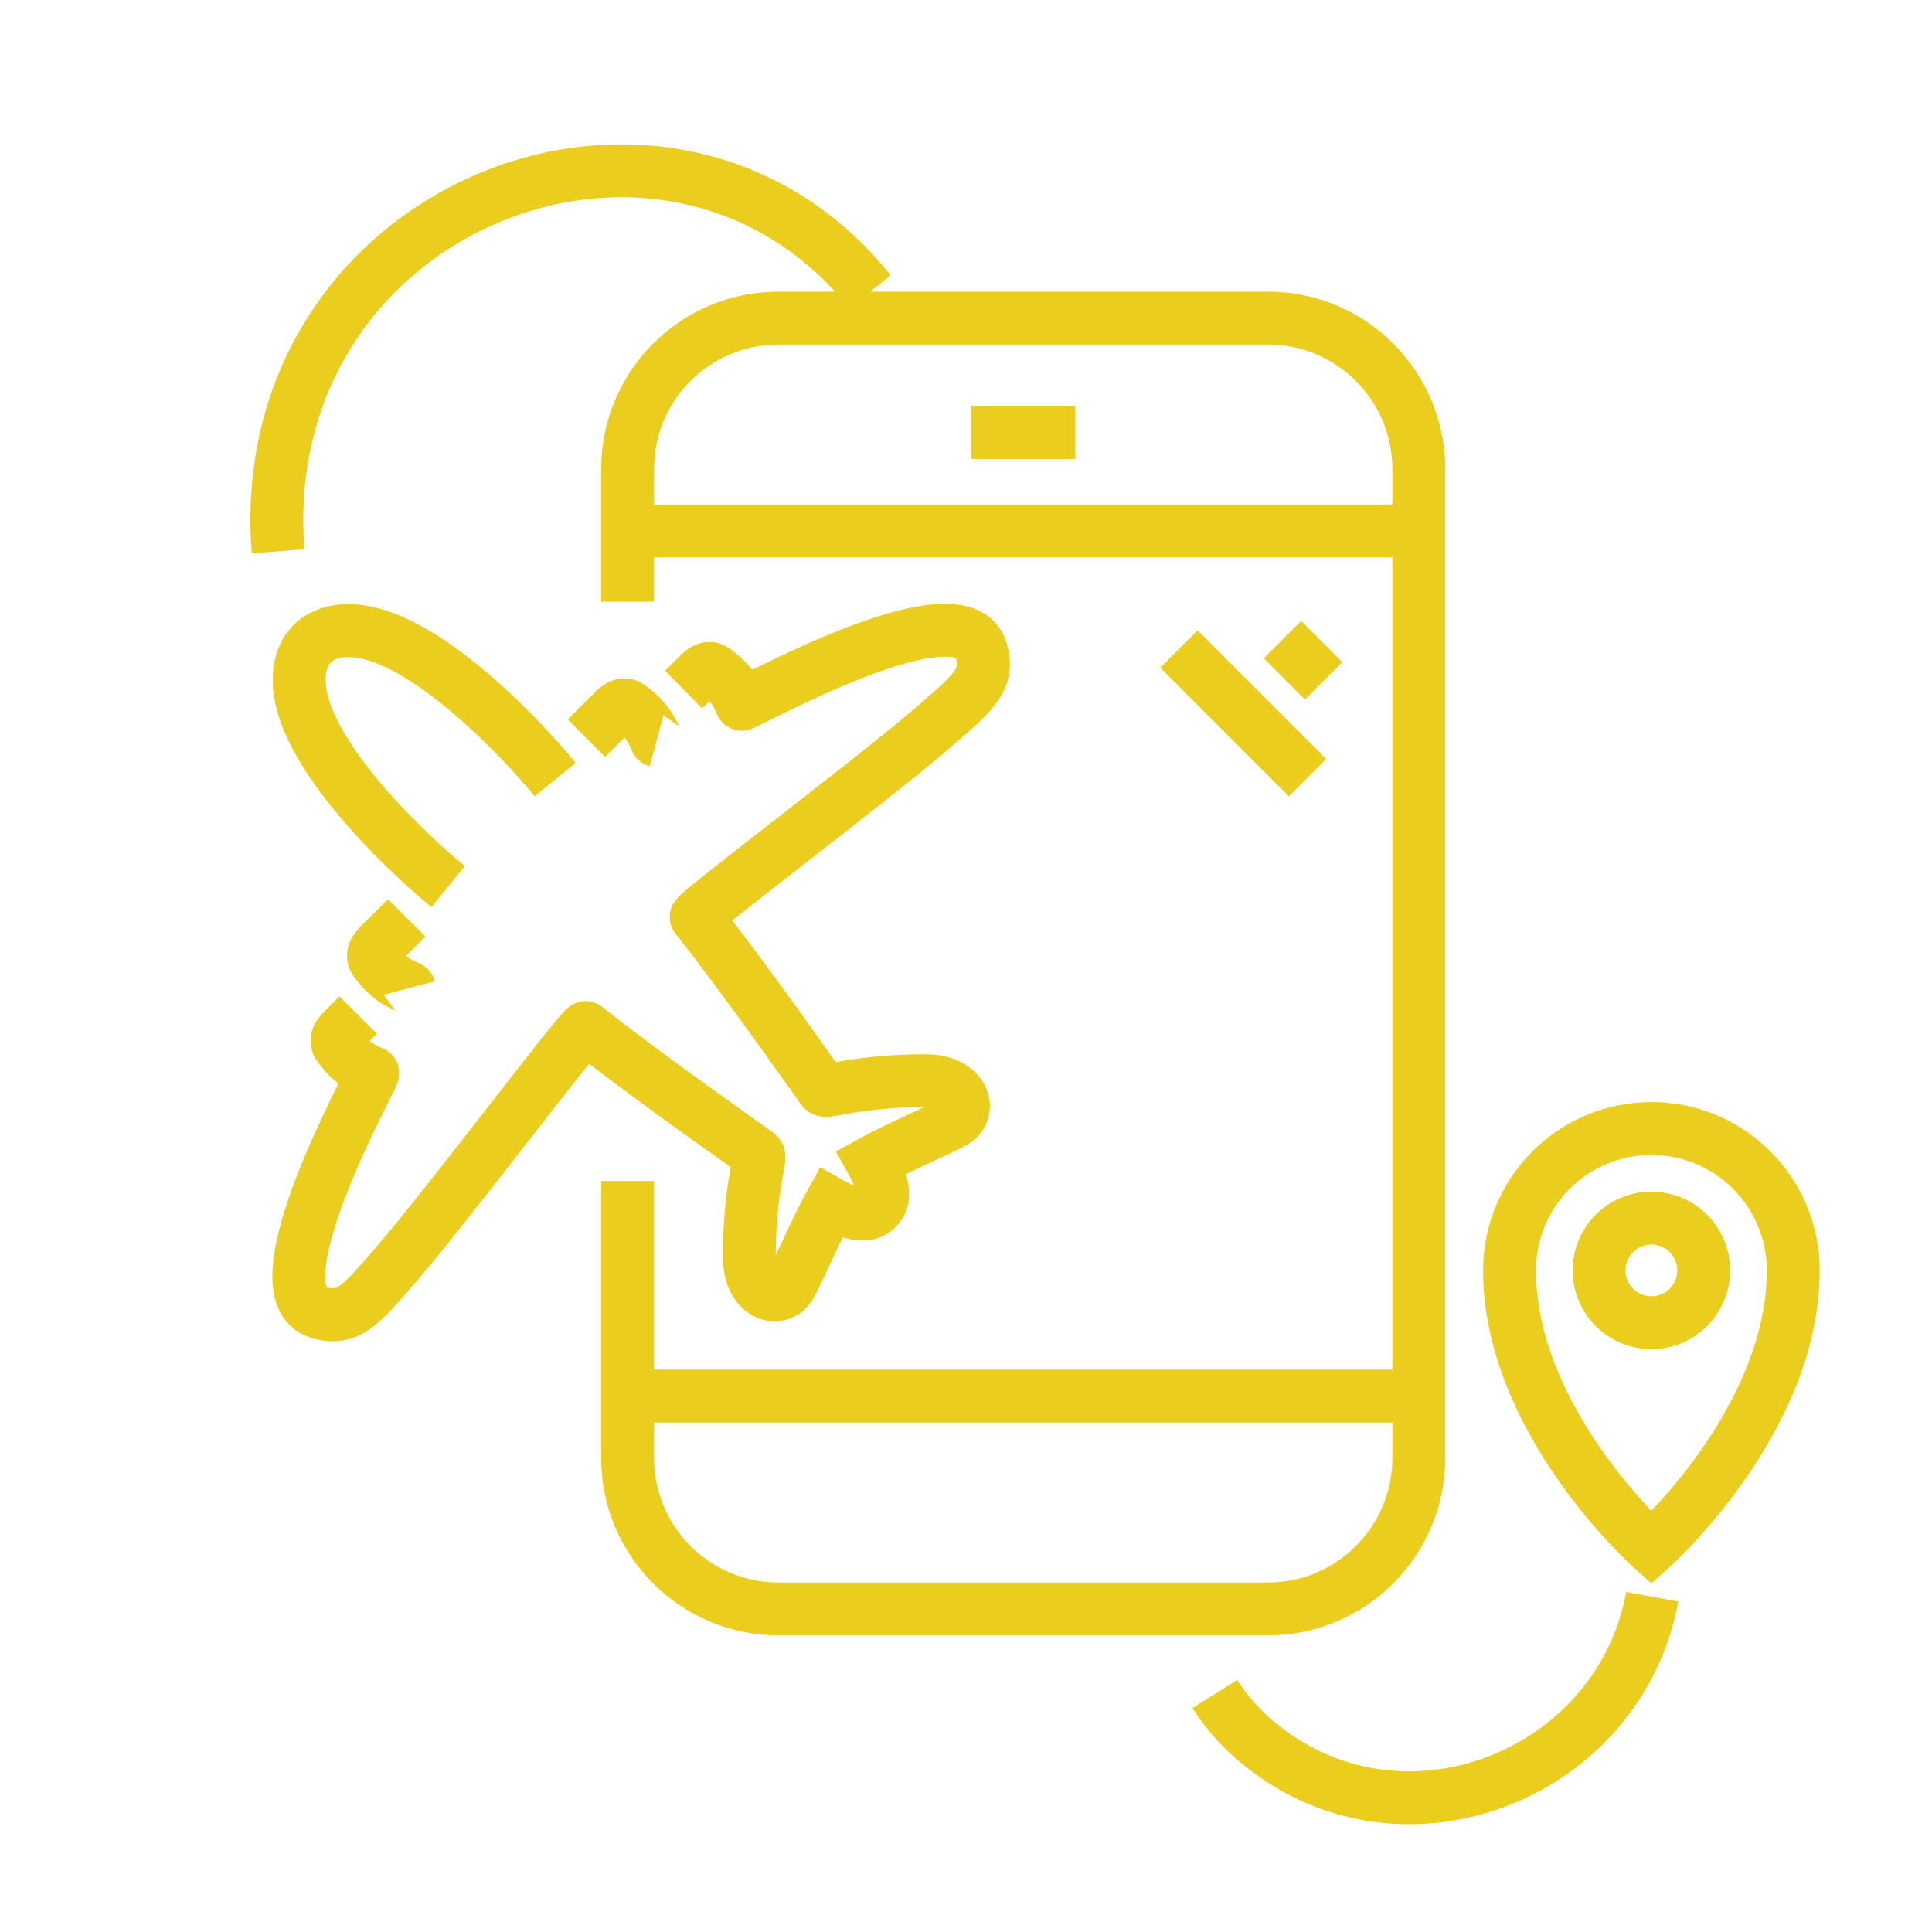 <?xml version="1.0" encoding="utf-8"?>
<!-- Generator: Adobe Illustrator 16.0.0, SVG Export Plug-In . SVG Version: 6.00 Build 0)  -->
<!DOCTYPE svg PUBLIC "-//W3C//DTD SVG 1.1//EN" "http://www.w3.org/Graphics/SVG/1.1/DTD/svg11.dtd">
<svg version="1.1" id="Calque_1" xmlns="http://www.w3.org/2000/svg" xmlns:xlink="http://www.w3.org/1999/xlink" x="0px" y="0px"
	 width="95px" height="95px" viewBox="0 0 95 95" enable-background="new 0 0 95 95" xml:space="preserve">
<path fill-rule="evenodd" clip-rule="evenodd" fill="#EBCD1E" d="M-117.323,164.344c-9.666-0.213-17.55-2.955-23.899-9.354
	c-4.896-4.934-7.5-10.896-7.31-17.93c0.173-6.423,2.727-11.852,7.141-16.42c4.542-4.703,10.129-7.549,16.513-8.783
	c8.538-1.649,16.649-0.421,24.149,4.067c5.788,3.462,10.064,8.288,12.032,14.82c2.598,8.622,0.656,16.373-5.191,23.106
	c-4.766,5.494-10.938,8.604-18.044,9.877C-113.96,164.093-116.031,164.201-117.323,164.344z M-138.749,121.943
	c0.311,0.274,0.464,0.424,0.632,0.557c2.528,1.987,3.854,4.612,4.209,7.786c0.31,2.782-0.266,5.422-1.146,8.03
	c-0.422,1.248-0.868,2.497-1.169,3.777c-0.813,3.467-1.056,6.961-0.123,10.452c0.746,2.79,2.346,4.839,5.063,6.036
	c7.854,3.461,15.832,3.828,23.918,0.988c5.556-1.951,10.094-5.308,13.389-10.248c0.278-0.417,0.511-0.865,0.826-1.402
	c-0.392-0.038-0.564-0.068-0.736-0.069c-2.246-0.009-4.086-0.921-5.615-2.521c-0.929-0.97-1.546-2.126-2.031-3.368
	c-0.994-2.552-2.801-4.231-5.458-4.934c-1.444-0.38-2.908-0.688-4.367-1.012c-5.064-1.124-8.324-5.106-8.38-10.282
	c-0.045-4.049,1.492-7.445,4.323-10.295c0.327-0.328,0.666-0.646,1-0.97c-0.052-0.09-0.103-0.181-0.155-0.271
	C-123.621,113.411-131.727,115.638-138.749,121.943z M-90.324,137.785c-0.107-3.091-0.836-6.391-2.254-9.178
	c-3.546-6.973-9.368-11.125-16.716-13.337c-0.371-0.111-0.879-0.022-1.242,0.145c-3.93,1.823-6.558,6.235-6.344,10.587
	c0.177,3.615,2.259,6.208,5.766,7.133c1.018,0.27,2.055,0.471,3.089,0.668c4.53,0.871,7.81,3.242,9.397,7.709
	c0.423,1.19,1.237,2.123,2.317,2.795c2.33,1.45,4.801,0.457,5.373-2.225C-90.636,140.672-90.522,139.219-90.324,137.785z
	 M-139.376,152.631c-0.134-1.315-0.339-2.613-0.384-3.919c-0.127-3.784,0.624-7.423,1.854-10.993
	c0.512-1.486,0.919-3.035,1.152-4.589c0.349-2.325-0.053-4.569-1.4-6.558c-0.663-0.979-1.454-1.842-2.569-2.311
	C-148.21,132.99-146.798,145.752-139.376,152.631z"/>
<path fill-rule="evenodd" clip-rule="evenodd" fill="#EBCD1E" d="M-116.947,139.285c2.44,0.063,4.726,0.608,6.867,1.751
	c1.257,0.671,2.354,1.543,3.253,2.653c2.415,2.984,2.381,6.868-0.09,9.815c-1.007,1.2-2.226,2.14-3.644,2.784
	c-4.296,1.957-8.605,1.947-12.892-0.033c-1.332-0.614-2.488-1.494-3.452-2.61c-2.709-3.132-2.679-7.237,0.094-10.315
	c1.741-1.934,3.965-3.051,6.473-3.591C-119.227,139.499-118.078,139.431-116.947,139.285z M-116.921,154.858
	c2.156-0.003,4.191-0.46,6.027-1.63c4.002-2.551,4.066-6.902,0.008-9.335c-3.982-2.386-8.158-2.391-12.146-0.017
	c-4.071,2.426-4.028,6.788-0.04,9.337C-121.199,154.413-119.12,154.871-116.921,154.858z"/>
<path fill="none" stroke="#505050" stroke-width="3" stroke-linecap="round" stroke-linejoin="round" stroke-miterlimit="10" d="
	M118.287-78.157c0,0-23.765,29.877-27.921,27.807c-1.821-0.906-0.641-2.814,0.924-6c1.789-3.639,9.472-16.234,13.077-22.316"/>
<path fill="none" stroke="#505050" stroke-width="3" stroke-linecap="round" stroke-linejoin="round" stroke-miterlimit="10" d="
	M102.451-92.554c-4.305-4.84-9.73-10.161-12.085-8.989c-1.821,0.907-0.641,2.815,0.924,6c0.227,0.46,1.151,2.114,2.172,3.919"/>
<path fill="none" stroke="#505050" stroke-width="3" stroke-linecap="round" stroke-linejoin="round" stroke-miterlimit="10" d="
	M114.962-74.034c6.289,0,9.216,0,13.85,0c19.183,0,18.984-3.506,18.258-5.623c-1.294-3.771-11.475-8.637-20.634-8.637
	c-12.595,0-32.761,1.529-41.698,2.262c-2.767,0.227-5.477-0.719-7.569-2.543c-3.15-2.747-6.396-4.757-7.988-4.215
	c-1.808,0.615,1.405,6.241,2.354,7.905l-2.814,1.092v4.377c0,0,12.697,3.879,32.623,5.348"/>
<path fill="none" stroke="#505050" stroke-width="3" stroke-linecap="round" stroke-linejoin="round" stroke-miterlimit="10" d="
	M124.406-87.989c0.237,1.9,2.304,9.941,20.325,5.74"/>
<line fill="none" stroke="#505050" stroke-width="3" stroke-linecap="round" stroke-linejoin="round" stroke-miterlimit="10" x1="75.71" y1="-67.463" x2="85.543" y2="-67.463"/>
<line fill="none" stroke="#505050" stroke-width="3" stroke-linecap="round" stroke-linejoin="round" stroke-miterlimit="10" x1="115.042" y1="-58.614" x2="127.824" y2="-58.614"/>
<line fill="none" stroke="#505050" stroke-width="3" stroke-linecap="round" stroke-linejoin="round" stroke-miterlimit="10" x1="71.776" y1="-60.581" x2="77.677" y2="-60.581"/>
<line fill="none" stroke="#505050" stroke-width="3" stroke-linecap="round" stroke-linejoin="round" stroke-miterlimit="10" x1="103.242" y1="-102.862" x2="109.142" y2="-102.862"/>
<line fill="none" stroke="#505050" stroke-width="3" stroke-linecap="round" stroke-linejoin="round" stroke-miterlimit="10" x1="78.659" y1="-96.962" x2="82.593" y2="-96.962"/>
<line fill="none" stroke="#505050" stroke-width="3" stroke-linecap="round" stroke-linejoin="round" stroke-miterlimit="10" x1="95.568" y1="-111.712" x2="107.368" y2="-111.712"/>
<line fill="none" stroke="#505050" stroke-width="3" stroke-linecap="round" stroke-linejoin="round" stroke-miterlimit="10" x1="127.824" y1="-65.497" x2="136.675" y2="-65.497"/>
<line fill="none" stroke="#505050" stroke-width="3" stroke-linecap="round" stroke-linejoin="round" stroke-miterlimit="10" x1="98.325" y1="-80.657" x2="98.817" y2="-80.657"/>
<line fill="none" stroke="#505050" stroke-width="3" stroke-linecap="round" stroke-linejoin="round" stroke-miterlimit="10" x1="93.409" y1="-80.657" x2="93.9" y2="-80.657"/>
<line fill="none" stroke="#505050" stroke-width="3" stroke-linecap="round" stroke-linejoin="round" stroke-miterlimit="10" x1="88.492" y1="-80.657" x2="88.984" y2="-80.657"/>
<path fill="none" stroke="#505050" stroke-width="3" stroke-linecap="round" stroke-linejoin="round" stroke-miterlimit="10" d="
	M85.673-110.483c-0.405,0-0.782,0.105-1.121,0.276c-0.096-2.43-2.081-4.374-4.535-4.374c-2.212,0-4.052,1.578-4.463,3.67
	c-0.442-0.268-0.956-0.432-1.512-0.432c-1.619,0-2.933,1.313-2.933,2.934c0,1.619,1.313,2.934,2.933,2.934
	c1.119,0,10.604,0,11.631,0c1.383,0,2.504-1.121,2.504-2.504S87.056-110.483,85.673-110.483z"/>
<polyline fill="none" stroke="#505050" stroke-width="3" stroke-linecap="round" stroke-linejoin="round" stroke-miterlimit="10" points="
	124.255,-113.229 129.208,-108.276 137.306,-116.374 "/>
<path fill="none" stroke="#505050" stroke-width="3" stroke-linecap="round" stroke-linejoin="round" stroke-miterlimit="10" d="
	M130.352-130.247c0,0-7.652,5.936-14.035,5.936v15.047c0,3.127,1.28,5.941,3.424,7.525c2.239,1.654,8.926,6.063,9.209,6.25
	l1.402,0.926l1.403-0.926c0.283-0.187,6.97-4.596,9.209-6.25c2.144-1.584,3.424-4.398,3.424-7.525v-15.047
	C138.005-124.312,130.352-130.247,130.352-130.247z"/>
<g>
	<path fill="none" stroke="#EBCD1E" stroke-width="2.6" stroke-miterlimit="10" d="M131.847,175.141h78.895
		c0.306,0,0.553,0.248,0.553,0.553v1.686c0,1.592-1.291,2.883-2.884,2.883h-74.231c-1.593,0-2.884-1.291-2.885-2.883v-1.686
		C131.294,175.389,131.541,175.141,131.847,175.141z"/>
	
		<line fill="none" stroke="#EBCD1E" stroke-width="2.6" stroke-miterlimit="10" x1="188.477" y1="135.189" x2="203.617" y2="135.189"/>
	<path fill="none" stroke="#EBCD1E" stroke-width="2.6" stroke-miterlimit="10" d="M184.922,127.424h12.837
		c3.235,0,5.858,2.623,5.858,5.857v33.777l7.272,8.109"/>
	<polyline fill="none" stroke="#EBCD1E" stroke-width="2.6" stroke-miterlimit="10" points="131.698,175.168 138.971,167.059 
		138.971,139.281 	"/>
	
		<line fill="none" stroke="#EBCD1E" stroke-width="2.6" stroke-miterlimit="10" x1="138.971" y1="167.088" x2="203.617" y2="167.088"/>
	
		<line fill="none" stroke="#EBCD1E" stroke-width="2.6" stroke-miterlimit="10" x1="170.082" y1="171.371" x2="171.698" y2="171.371"/>
	
		<line fill="none" stroke="#EBCD1E" stroke-width="2.6" stroke-miterlimit="10" x1="175.738" y1="171.371" x2="177.354" y2="171.371"/>
	
		<line fill="none" stroke="#EBCD1E" stroke-width="2.6" stroke-miterlimit="10" x1="158.769" y1="171.371" x2="160.385" y2="171.371"/>
	
		<line fill="none" stroke="#EBCD1E" stroke-width="2.6" stroke-miterlimit="10" x1="164.425" y1="171.371" x2="166.041" y2="171.371"/>
	
		<line fill="none" stroke="#EBCD1E" stroke-width="2.6" stroke-miterlimit="10" x1="153.112" y1="171.371" x2="154.729" y2="171.371"/>
	
		<line fill="none" stroke="#EBCD1E" stroke-width="2.6" stroke-miterlimit="10" x1="141.799" y1="171.371" x2="143.415" y2="171.371"/>
	
		<line fill="none" stroke="#EBCD1E" stroke-width="2.6" stroke-miterlimit="10" x1="147.455" y1="171.371" x2="149.071" y2="171.371"/>
	
		<line fill="none" stroke="#EBCD1E" stroke-width="2.6" stroke-miterlimit="10" x1="193.516" y1="171.371" x2="195.132" y2="171.371"/>
	
		<line fill="none" stroke="#EBCD1E" stroke-width="2.6" stroke-miterlimit="10" x1="199.173" y1="171.371" x2="200.789" y2="171.371"/>
	
		<line fill="none" stroke="#EBCD1E" stroke-width="2.6" stroke-miterlimit="10" x1="187.859" y1="171.371" x2="189.476" y2="171.371"/>
	<path fill="none" stroke="#EBCD1E" stroke-width="2.6" stroke-miterlimit="10" d="M164.624,133.799
		c0,0-15.708,19.746-18.454,18.379c-1.204-0.6-0.424-1.859,0.61-3.965c1.183-2.406,6.26-10.73,8.644-14.75"/>
	<path fill="none" stroke="#EBCD1E" stroke-width="2.6" stroke-miterlimit="10" d="M154.157,124.283
		c-2.846-3.199-6.432-6.715-7.987-5.939c-1.204,0.598-0.424,1.859,0.61,3.965c0.149,0.303,0.761,1.396,1.436,2.59"/>
	<path fill="none" stroke="#EBCD1E" stroke-width="2.6" stroke-miterlimit="10" d="M162.426,136.523c4.156,0,6.091,0,9.153,0
		c12.679,0,12.548-2.316,12.067-3.717c-0.855-2.492-7.584-5.707-13.638-5.707c-8.324,0-21.652,1.01-27.56,1.494
		c-1.828,0.15-3.619-0.475-5.003-1.68c-2.082-1.814-4.228-3.145-5.279-2.787c-1.194,0.408,0.929,4.125,1.557,5.225l-1.86,0.721
		v2.895c0,0,8.392,2.563,21.562,3.535"/>
	<path fill="none" stroke="#EBCD1E" stroke-width="2.6" stroke-miterlimit="10" d="M168.668,127.301
		c0.156,1.256,1.522,6.57,13.433,3.795"/>
	
		<line fill="none" stroke="#EBCD1E" stroke-width="2.6" stroke-miterlimit="10" x1="151.431" y1="132.146" x2="151.755" y2="132.146"/>
	
		<line fill="none" stroke="#EBCD1E" stroke-width="2.6" stroke-miterlimit="10" x1="148.181" y1="132.146" x2="148.506" y2="132.146"/>
	
		<line fill="none" stroke="#EBCD1E" stroke-width="2.6" stroke-miterlimit="10" x1="144.932" y1="132.146" x2="145.256" y2="132.146"/>
	
		<line fill="none" stroke="#EBCD1E" stroke-width="2.6" stroke-miterlimit="10" x1="197.979" y1="146.98" x2="191.656" y2="140.658"/>
	
		<line fill="none" stroke="#EBCD1E" stroke-width="2.6" stroke-miterlimit="10" x1="198.772" y1="142.221" x2="196.746" y2="140.193"/>
	<circle fill="none" stroke="#EBCD1E" stroke-width="2.6" stroke-miterlimit="10" cx="170.817" cy="112.209" r="4.609"/>
	
		<line fill="none" stroke="#EBCD1E" stroke-width="2.6" stroke-miterlimit="10" x1="170.817" y1="103.938" x2="170.817" y2="102.834"/>
	
		<line fill="none" stroke="#EBCD1E" stroke-width="2.6" stroke-miterlimit="10" x1="170.817" y1="121.576" x2="170.817" y2="120.475"/>
	
		<line fill="none" stroke="#EBCD1E" stroke-width="2.6" stroke-miterlimit="10" x1="162.549" y1="112.205" x2="161.446" y2="112.205"/>
	
		<line fill="none" stroke="#EBCD1E" stroke-width="2.6" stroke-miterlimit="10" x1="180.188" y1="112.205" x2="179.086" y2="112.205"/>
	
		<line fill="none" stroke="#EBCD1E" stroke-width="2.6" stroke-miterlimit="10" x1="164.971" y1="106.359" x2="164.191" y2="105.578"/>
	
		<line fill="none" stroke="#EBCD1E" stroke-width="2.6" stroke-miterlimit="10" x1="177.444" y1="118.832" x2="176.664" y2="118.053"/>
	
		<line fill="none" stroke="#EBCD1E" stroke-width="2.6" stroke-miterlimit="10" x1="164.971" y1="118.053" x2="164.191" y2="118.832"/>
	
		<line fill="none" stroke="#EBCD1E" stroke-width="2.6" stroke-miterlimit="10" x1="177.444" y1="105.578" x2="176.664" y2="106.359"/>
	<path fill="none" stroke="#EBCD1E" stroke-width="2.6" stroke-miterlimit="10" d="M137.354,108.137
		c0.412,0,0.796,0.107,1.141,0.281c0.097-2.471,2.116-4.449,4.611-4.449c2.25,0,4.121,1.605,4.539,3.732
		c0.45-0.271,0.973-0.438,1.537-0.438c1.647,0,2.983,1.334,2.983,2.982c0,1.646-1.336,2.982-2.983,2.982c-1.138,0-10.783,0-11.828,0
		c-1.406,0-2.546-1.141-2.546-2.545C134.809,109.277,135.948,108.137,137.354,108.137z"/>
	<path fill="none" stroke="#EBCD1E" stroke-width="2.6" stroke-miterlimit="10" d="M204.648,115.355
		c-0.412,0-0.796,0.107-1.141,0.281c-0.097-2.471-2.116-4.447-4.611-4.447c-2.249,0-4.121,1.605-4.539,3.73
		c-0.45-0.271-0.973-0.438-1.537-0.438c-1.647,0-2.982,1.336-2.982,2.982c0,1.648,1.335,2.982,2.982,2.982
		c1.138,0,10.783,0,11.828,0c1.406,0,2.546-1.139,2.546-2.545S206.055,115.355,204.648,115.355z"/>
	<path fill="none" stroke="#EBCD1E" stroke-width="2.6" stroke-miterlimit="10" d="M184.806,103.678
		c2.908-1.594,3.604,0.375,4.69,1.824c1.087-1.449,1.782-3.418,4.69-1.824"/>
	<path fill="none" stroke="#EBCD1E" stroke-width="2.6" stroke-miterlimit="10" d="M177.474,144.51l-6.328,6.328
		c-0.292,0.291-0.764,0.291-1.056,0l-2.976-2.977c-0.291-0.291-0.764-0.291-1.055,0l-2.739,2.74c-0.291,0.291-0.291,0.762,0,1.055
		l5.999,6.01c0.713,0.713,1.871,0.715,2.585,0l9.363-9.363c0.292-0.291,0.292-0.764,0-1.055l-2.738-2.738
		C178.238,144.217,177.766,144.217,177.474,144.51z"/>
</g>
<g>
	<path fill="none" stroke="#EBCD1E" stroke-width="2.6" stroke-miterlimit="10" d="M81.202,76.114c0,0-6.976-6.223-6.976-13.646
		c0-3.853,3.123-6.976,6.976-6.976c3.852,0,6.975,3.123,6.975,6.976C88.177,69.892,81.202,76.114,81.202,76.114z"/>
	<circle fill="none" stroke="#EBCD1E" stroke-width="2.6" stroke-miterlimit="10" cx="81.202" cy="62.468" r="2.572"/>
	<path fill="none" stroke="#EBCD1E" stroke-width="2.6" stroke-miterlimit="10" d="M20.126,48.582
		c-0.016-0.061-0.896-0.219-1.685-1.343c-0.241-0.343,0.101-0.654,0.353-0.901c0.281-0.276,1.205-1.204,1.205-1.204"/>
	<path fill="none" stroke="#EBCD1E" stroke-width="2.6" stroke-miterlimit="10" d="M33.612,33.907c0,0,0.332-0.327,0.607-0.607
		c0.247-0.251,0.559-0.593,0.902-0.353c1.125,0.788,1.281,1.668,1.344,1.685C36.628,34.674,47.294,28.66,48.253,32
		c0.402,1.399-0.362,2.034-2.282,3.697c-3.122,2.704-12.05,9.388-11.735,9.407c2.549,3.224,5.709,7.769,6.059,8.234
		c0.198,0.266,0.167,0.314,0.451,0.27c0.663-0.102,2.15-0.467,4.757-0.467c1.907,0,2.313,1.477,1.417,2.014
		c-0.481,0.289-2.976,1.375-4.043,1.969c0.281,0.498,0.882,1.775,0.235,2.285c-0.511,0.646-1.786,0.047-2.284-0.236
		c-0.595,1.068-1.68,3.563-1.969,4.044c-0.539,0.896-2.014,0.49-2.014-1.417c0-2.605,0.364-4.094,0.467-4.756
		c0.043-0.285-0.006-0.254-0.27-0.453c-0.466-0.35-5.012-3.508-8.234-6.059c-0.021-0.313-6.704,8.615-9.408,11.737
		c-1.662,1.92-2.297,2.684-3.697,2.281c-3.34-0.959,2.675-11.626,2.633-11.788c-0.016-0.061-0.896-0.219-1.686-1.344
		c-0.24-0.342,0.102-0.654,0.354-0.9c0.28-0.277,0.607-0.607,0.607-0.607"/>
	<path fill="none" stroke="#EBCD1E" stroke-width="2.6" stroke-miterlimit="10" d="M27.298,38.333
		c-1.721-2.111-7.787-8.617-11.329-7.1c-0.461,0.197-0.837,0.572-1.034,1.034c-1.516,3.541,4.99,9.607,7.101,11.328"/>
	<path fill="none" stroke="#EBCD1E" stroke-width="2.6" stroke-miterlimit="10" d="M32.286,36.423
		c-0.063-0.017-0.219-0.897-1.344-1.685c-0.344-0.24-0.655,0.102-0.902,0.353c-0.275,0.28-1.205,1.204-1.205,1.204"/>
	<path fill="none" stroke="#EBCD1E" stroke-width="2.6" stroke-miterlimit="10" d="M59.737,83.296
		c0.592,0.945,1.386,1.83,2.436,2.648c7.063,5.49,17.486,1.238,19.07-7.428"/>
	<path fill="none" stroke="#EBCD1E" stroke-width="2.6" stroke-miterlimit="10" d="M13.673,27.107
		c-1.307-16.938,19.172-25.116,29.111-12.76"/>
	<path fill="none" stroke="#EBCD1E" stroke-width="2.6" stroke-miterlimit="10" d="M30.861,29.588v-6.525
		c0-4.099,3.323-7.422,7.422-7.422h24.058c4.1,0,7.423,3.323,7.423,7.422v48.629c0,4.098-3.323,7.422-7.423,7.422H38.283
		c-4.099,0-7.422-3.324-7.422-7.422V58.07"/>
	<line fill="none" stroke="#EBCD1E" stroke-width="2.6" stroke-miterlimit="10" x1="30.861" y1="26.108" x2="69.764" y2="26.108"/>
	<line fill="none" stroke="#EBCD1E" stroke-width="2.6" stroke-miterlimit="10" x1="47.753" y1="21.271" x2="52.872" y2="21.271"/>
	<line fill="none" stroke="#EBCD1E" stroke-width="2.6" stroke-miterlimit="10" x1="30.86" y1="68.646" x2="69.764" y2="68.646"/>
	<line fill="none" stroke="#EBCD1E" stroke-width="2.6" stroke-miterlimit="10" x1="64.294" y1="38.237" x2="57.971" y2="31.914"/>
	<line fill="none" stroke="#EBCD1E" stroke-width="2.6" stroke-miterlimit="10" x1="65.087" y1="33.477" x2="63.061" y2="31.45"/>
</g>
<g>
	<g>
		<g>
			<g>
				<g>
					<path fill="#EBCD1E" d="M-154.682-81.828h-19.161c-0.727,0-1.315-0.589-1.315-1.315v-45.637c0-0.727,0.589-1.315,1.315-1.315
						h75.814c0.727,0,1.315,0.589,1.315,1.315v37.391c0,0.727-0.589,1.316-1.315,1.316s-1.315-0.59-1.315-1.316v-36.075h-73.184
						v43.007h17.846c0.727,0,1.315,0.588,1.315,1.314S-153.955-81.828-154.682-81.828z"/>
					<path fill="#EBCD1E" d="M-104.387-92.47c-0.727,0-1.315-0.588-1.315-1.314v-22.121c-2.506-0.521-4.483-2.499-5.004-5.004
						h-16.255c-0.728,0-1.316-0.589-1.316-1.315c0-0.727,0.589-1.316,1.316-1.316h17.436c0.727,0,1.315,0.589,1.315,1.316
						c0,2.108,1.715,3.823,3.823,3.823c0.727,0,1.315,0.589,1.315,1.316v23.301C-103.071-93.058-103.66-92.47-104.387-92.47z"/>
					<path fill="#EBCD1E" d="M-151.157-88.384h-11.188c-0.727,0-1.315-0.588-1.315-1.314c0-2.109-1.715-3.824-3.823-3.824
						c-0.727,0-1.315-0.588-1.315-1.314v-22.249c0-0.727,0.589-1.316,1.315-1.316c2.108,0,3.823-1.715,3.823-3.823
						c0-0.727,0.589-1.316,1.315-1.316h17.488c0.727,0,1.315,0.589,1.315,1.316c0,0.727-0.589,1.315-1.315,1.315h-16.308
						c-0.521,2.505-2.498,4.483-5.004,5.004v19.886c2.506,0.521,4.483,2.498,5.004,5.004h10.008c0.727,0,1.315,0.59,1.315,1.316
						S-150.431-88.384-151.157-88.384z"/>
				</g>
				<path fill="#EBCD1E" d="M-155.72-103.613c-1.295,0-2.348-1.054-2.348-2.349c0-1.295,1.053-2.349,2.348-2.349
					c1.296,0,2.349,1.053,2.349,2.349C-153.371-104.667-154.424-103.613-155.72-103.613z M-155.72-106.244
					c-0.155,0-0.282,0.126-0.282,0.283c0,0.156,0.127,0.283,0.282,0.283c0.156,0,0.283-0.127,0.283-0.283
					C-155.437-106.118-155.563-106.244-155.72-106.244z"/>
				<path fill="#EBCD1E" d="M-116.152-103.613c-1.295,0-2.348-1.054-2.348-2.349c0-1.295,1.053-2.349,2.348-2.349
					c1.296,0,2.349,1.053,2.349,2.349C-113.804-104.667-114.856-103.613-116.152-103.613z M-116.152-106.244
					c-0.155,0-0.282,0.126-0.282,0.283c0,0.156,0.127,0.283,0.282,0.283c0.156,0,0.283-0.127,0.283-0.283
					C-115.869-106.118-115.996-106.244-116.152-106.244z"/>
				<path fill="#EBCD1E" d="M-135.936-96.509c-5.213,0-9.453-4.241-9.453-9.453c0-5.213,4.24-9.453,9.453-9.453
					c5.212,0,9.453,4.24,9.453,9.453C-126.482-100.75-130.724-96.509-135.936-96.509z M-135.936-112.784
					c-3.762,0-6.822,3.061-6.822,6.822s3.061,6.822,6.822,6.822s6.821-3.06,6.821-6.822S-132.174-112.784-135.936-112.784z"/>
			</g>
			<g>
				<g>
					<path fill="#EBCD1E" d="M-93.685-87.743c-0.727,0-1.315-0.588-1.315-1.314v-42.75h-74.499c-0.728,0-1.316-0.589-1.316-1.316
						c0-0.727,0.589-1.315,1.316-1.315h75.814c0.727,0,1.315,0.589,1.315,1.315v44.066C-92.369-88.331-92.958-87.743-93.685-87.743z
						"/>
				</g>
			</g>
		</g>
		<g>
			<path fill="#EBCD1E" d="M-106.767-59.485c-6.91,0-13.214-4.686-14.963-11.685c-2.062-8.25,2.973-16.638,11.223-18.7
				c3.996-0.998,8.143-0.381,11.674,1.738c3.532,2.119,6.027,5.487,7.026,9.483l0,0c0.999,3.997,0.381,8.143-1.738,11.675
				c-2.12,3.532-5.488,6.027-9.484,7.026C-104.279-59.636-105.533-59.486-106.767-59.485z M-106.745-87.704
				c-1.041,0-2.089,0.127-3.124,0.387c-6.842,1.709-11.018,8.667-9.308,15.509c1.71,6.843,8.668,11.018,15.51,9.309
				c3.314-0.829,6.107-2.898,7.866-5.827c1.758-2.93,2.27-6.368,1.441-9.683l0,0c-0.828-3.314-2.897-6.108-5.827-7.866
				C-102.2-87.085-104.456-87.704-106.745-87.704z"/>
			<path fill="#EBCD1E" d="M-106.273-76.455c-2.063-0.307-2.483-0.646-2.645-1.29c-0.149-0.599,0.121-1.346,1.33-1.648
				c1.204-0.301,2.069-0.057,2.438,0.047c0.141,0.04,0.292,0.016,0.414-0.065c0.121-0.082,0.201-0.212,0.219-0.357l0.17-1.448
				c0.028-0.242-0.127-0.469-0.36-0.537c-0.802-0.235-1.693-0.271-2.556-0.146l-0.372-1.489c-0.066-0.268-0.324-0.414-0.592-0.348
				l-1.243,0.31c-0.268,0.067-0.393,0.311-0.325,0.578l0.406,1.628c-1.808,0.934-2.588,2.602-2.142,4.385
				c0.549,2.198,2.522,2.751,4.578,3.018c1.898,0.269,2.292,0.854,2.439,1.446c0.222,0.885-0.396,1.67-1.532,1.954
				c-0.92,0.229-1.946,0.184-2.813-0.126c-0.145-0.052-0.307-0.034-0.437,0.048c-0.13,0.083-0.215,0.221-0.23,0.374l-0.146,1.463
				c-0.022,0.223,0.077,0.44,0.285,0.522c0.819,0.322,1.967,0.411,3.071,0.238l0.391,1.564c0.067,0.268,0.396,0.416,0.664,0.35
				l1.263-0.315c0.269-0.067,0.422-0.336,0.354-0.604l-0.422-1.689c1.803-0.953,2.682-2.751,2.221-4.595
				C-102.161-74.459-102.947-75.979-106.273-76.455z"/>
		</g>
		<path fill="#EBCD1E" d="M-120.615-61.427h-24.851c-0.727,0-1.315-0.589-1.315-1.315v-13.269h-2.281
			c-0.727,0-1.315-0.589-1.315-1.316v-7.232c0-0.729,0.589-1.316,1.315-1.316h2.281v-5.863c0-0.727,0.589-1.314,1.315-1.314h30.179
			c0.727,0,1.315,0.588,1.315,1.314s-0.589,1.316-1.315,1.316h-28.863v5.863c0,0.727-0.589,1.314-1.315,1.314h-2.28v4.603h2.28
			c0.727,0,1.315,0.589,1.315,1.315v13.27h23.535c0.727,0,1.315,0.589,1.315,1.315S-119.889-61.427-120.615-61.427z"/>
		<path fill="#EBCD1E" d="M-122.577-83.245h-22.889c-0.727,0-1.315-0.588-1.315-1.314c0-0.729,0.589-1.316,1.315-1.316h22.889
			c0.727,0,1.315,0.588,1.315,1.316C-121.262-83.833-121.851-83.245-122.577-83.245z"/>
		<path fill="#EBCD1E" d="M-125.521-76.011h-19.945c-0.727,0-1.315-0.589-1.315-1.316c0-0.727,0.589-1.315,1.315-1.315h19.945
			c0.727,0,1.315,0.589,1.315,1.315C-124.205-76.6-124.794-76.011-125.521-76.011z"/>
		<path fill="#EBCD1E" d="M-124.866-68.777h-20.6c-0.727,0-1.315-0.589-1.315-1.315s0.589-1.315,1.315-1.315h20.6
			c0.727,0,1.315,0.589,1.315,1.315S-124.14-68.777-124.866-68.777z"/>
		<path fill="#EBCD1E" d="M-142.104-87.015c-0.727,0-1.315-0.59-1.315-1.316v-3.344c0-0.727,0.589-1.316,1.315-1.316
			s1.315,0.59,1.315,1.316v3.344C-140.788-87.604-141.377-87.015-142.104-87.015z"/>
		<path fill="#EBCD1E" d="M-138.118-87.015c-0.727,0-1.315-0.59-1.315-1.316v-3.344c0-0.727,0.589-1.316,1.315-1.316
			s1.316,0.59,1.316,1.316v3.344C-136.802-87.604-137.392-87.015-138.118-87.015z"/>
		<path fill="#EBCD1E" d="M-128.243-87.015c-0.727,0-1.315-0.59-1.315-1.316v-3.344c0-0.727,0.589-1.316,1.315-1.316
			s1.315,0.59,1.315,1.316v3.344C-126.928-87.604-127.517-87.015-128.243-87.015z"/>
		<path fill="#EBCD1E" d="M-133.545-83.606c-0.727,0-1.315-0.588-1.315-1.314v-3.41c0-0.727,0.589-1.314,1.315-1.314
			s1.315,0.588,1.315,1.314v3.41C-132.229-84.194-132.818-83.606-133.545-83.606z"/>
		<g>
			<path fill="#EBCD1E" d="M-140.682-79.019c-0.727,0-1.315-0.589-1.315-1.315v-1.119c0-0.728,0.589-1.316,1.315-1.316
				s1.315,0.589,1.315,1.316v1.119C-139.366-79.607-139.955-79.019-140.682-79.019z"/>
			<path fill="#EBCD1E" d="M-144.359-79.019c-0.727,0-1.316-0.589-1.316-1.315v-1.119c0-0.728,0.59-1.316,1.316-1.316
				s1.315,0.589,1.315,1.316v1.119C-143.044-79.607-143.633-79.019-144.359-79.019z"/>
			<path fill="#EBCD1E" d="M-136.695-79.782c-0.728,0-1.316-0.59-1.316-1.316v-0.354c0-0.728,0.589-1.316,1.316-1.316
				c0.727,0,1.315,0.589,1.315,1.316v0.354C-135.38-80.372-135.969-79.782-136.695-79.782z"/>
		</g>
	</g>
</g>
</svg>

